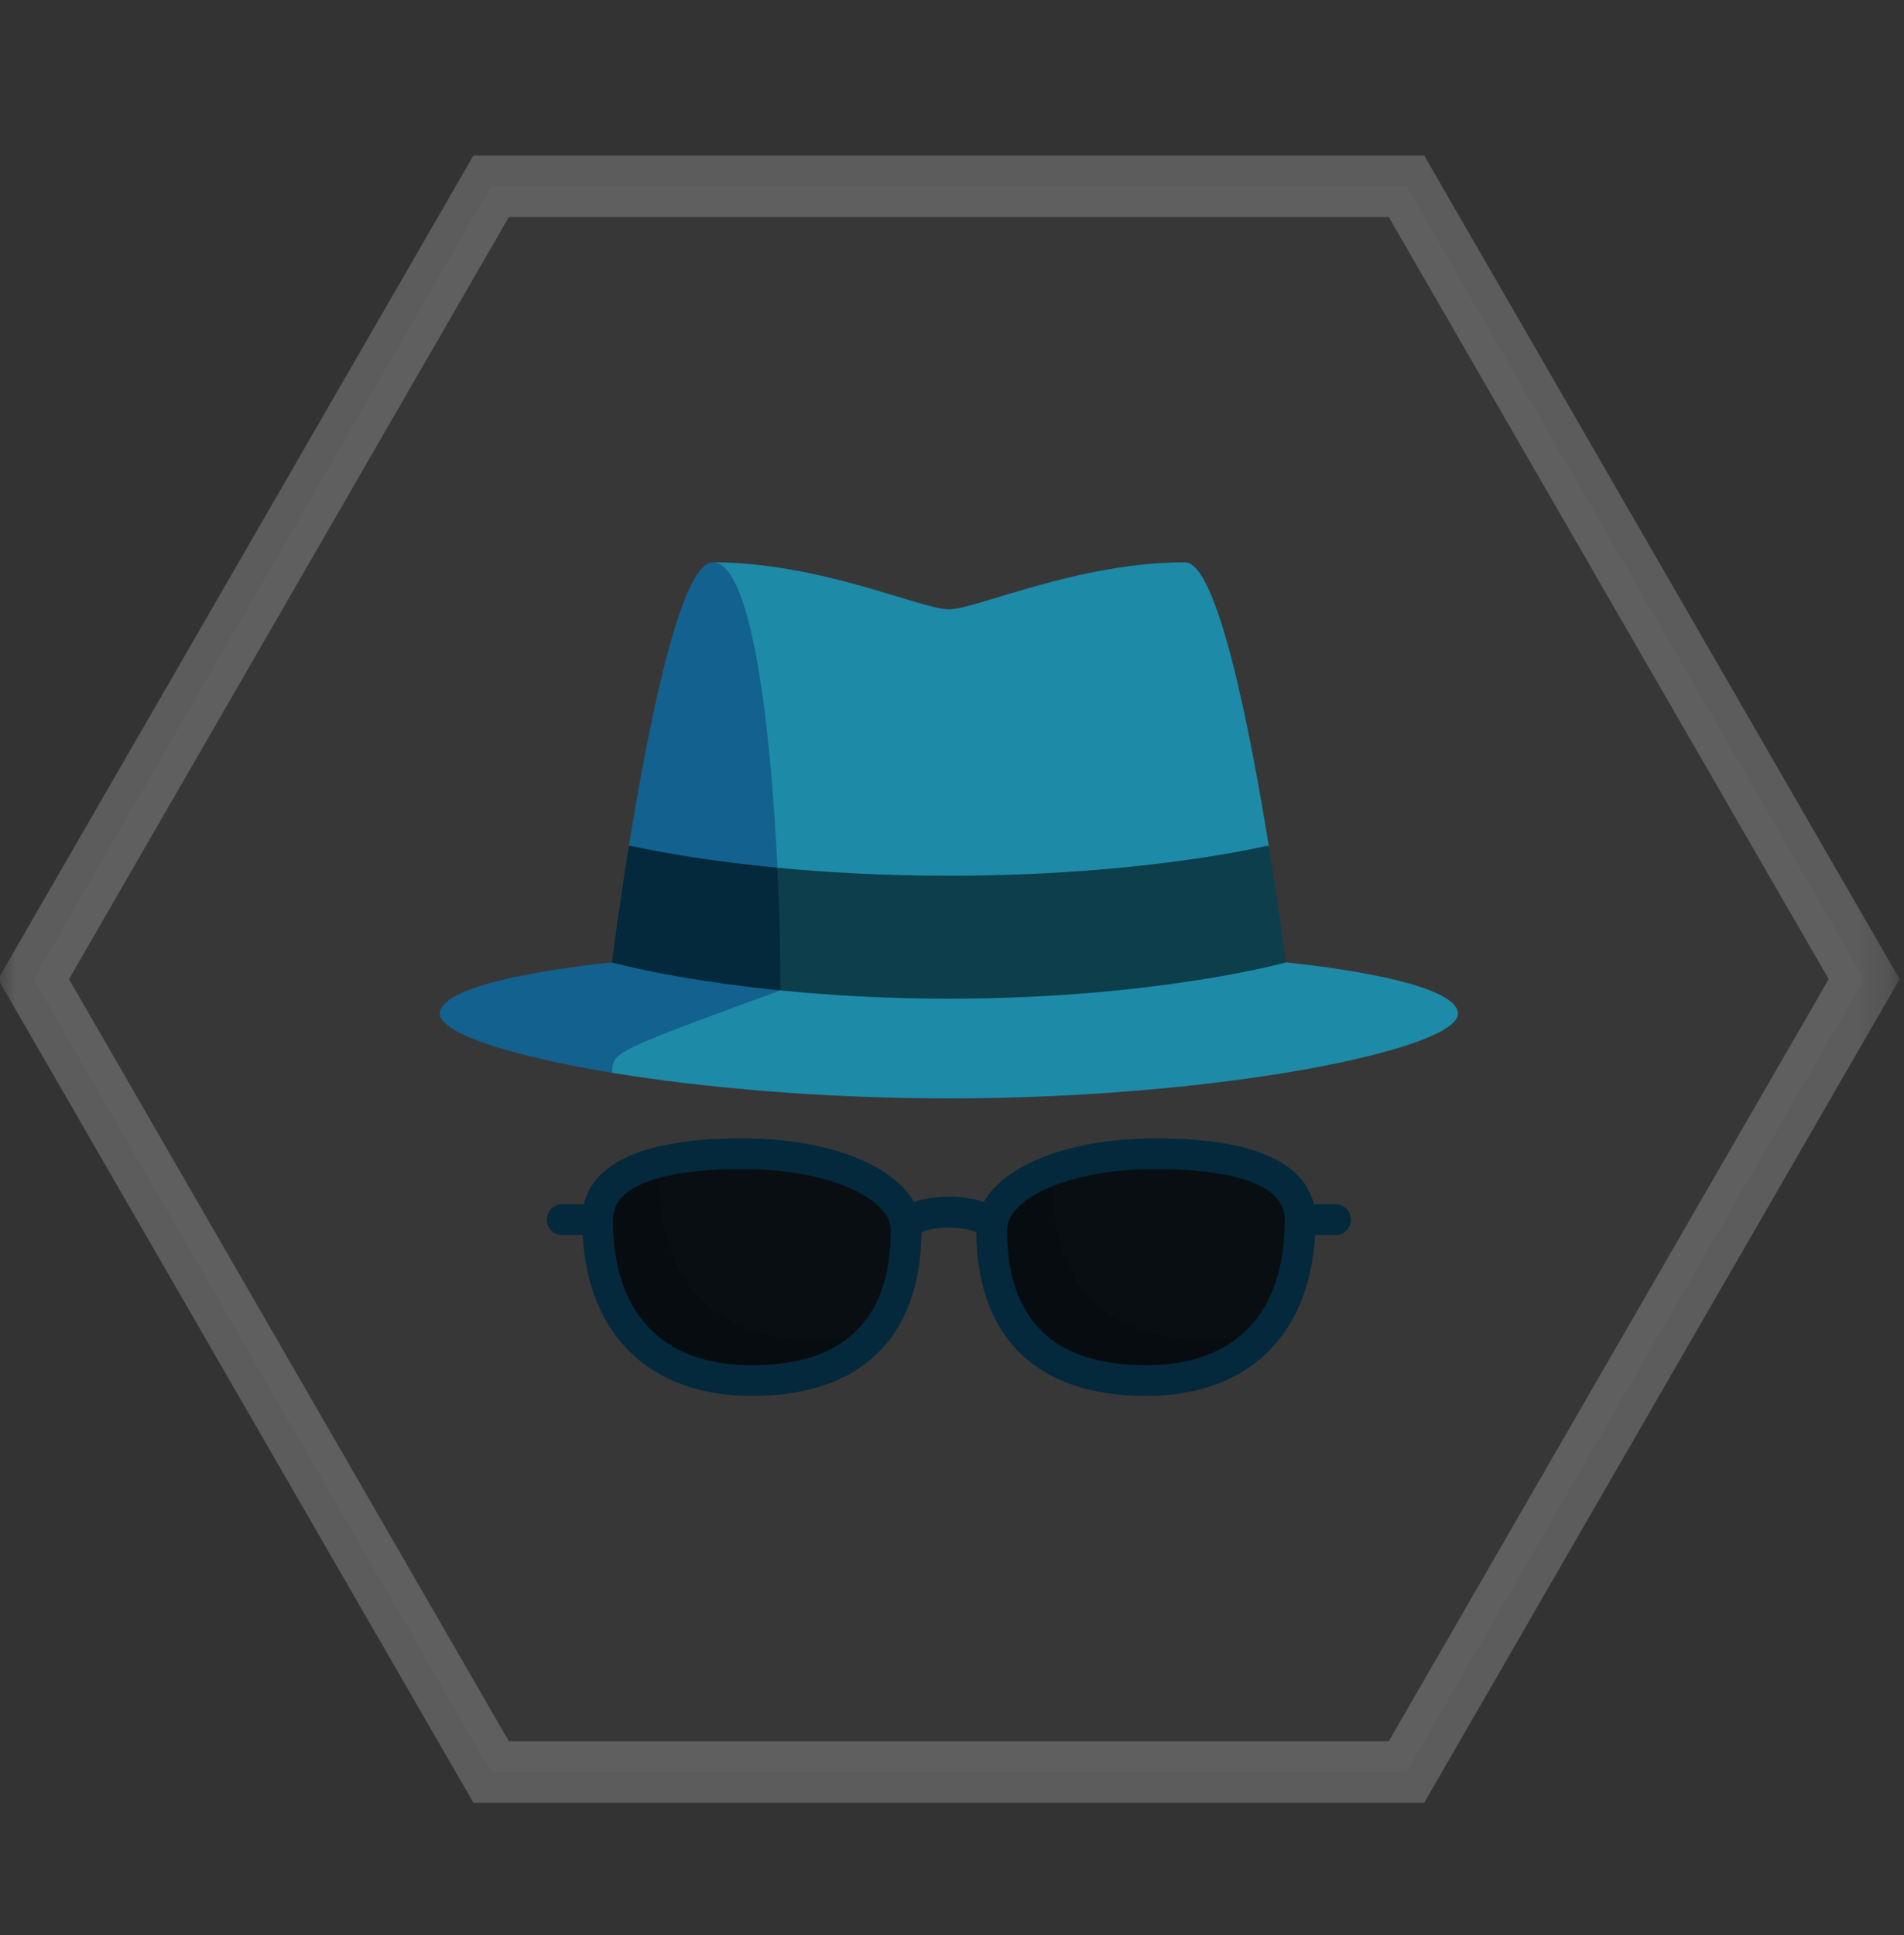 <svg width="62" height="63" viewBox="0 0 62 63" fill="none" xmlns="http://www.w3.org/2000/svg">
<rect x="0" y="0" width="62" height="63" fill="#333333" stroke="none"/>
<g clip-path="url(#clip0_2082_9629)">
<mask id="mask0_2082_9629" style="mask-type:luminance" maskUnits="userSpaceOnUse" x="-1" y="0" width="63" height="63">
<path d="M61.796 0.976H-0.002V62.773H61.796V0.976Z" fill="white"/>
</mask>
<g mask="url(#mask0_2082_9629)">
<path fill-rule="evenodd" clip-rule="evenodd" d="M60.702 31.875L45.799 57.687H15.994L1.092 31.875L15.994 6.063H45.799L60.702 31.875Z" fill="white" fill-opacity="0.02" stroke="white" stroke-opacity="0.2" stroke-width="2" stroke-miterlimit="1.5" stroke-linecap="round"/>
<path d="M31.898 31.678C31.898 31.678 26.7 18.305 23.21 18.305C22.158 18.305 21.102 23.679 20.481 27.523C20.696 29.853 19.925 31.331 19.925 31.331C19.925 31.331 14.32 31.849 14.32 33.002C14.32 33.618 16.528 34.364 19.938 34.924C22.903 35.411 31.898 31.678 31.898 31.678Z" fill="#12618F"/>
<path d="M30.556 28.508C24.401 28.473 20.532 27.531 20.532 27.531L20.478 27.549C20.135 29.678 19.926 31.332 19.926 31.332C19.926 31.332 24.173 32.511 30.898 32.511C35.041 32.511 31.378 30.338 30.556 28.508Z" fill="#04283C"/>
<path d="M41.869 31.331C41.869 31.331 40.965 29.789 41.318 27.558C40.698 23.711 39.64 18.305 38.584 18.305C35.094 18.305 31.777 19.837 30.897 19.837C30.017 19.837 26.7 18.305 23.21 18.305C24.457 18.305 25.09 23.471 25.314 28.248C25.38 29.661 26.139 30.846 25.411 32.241C19.938 34.248 19.938 34.248 19.938 34.924C22.902 35.411 26.775 35.757 30.897 35.757C39.76 35.757 47.474 34.154 47.474 33.002C47.474 31.849 41.869 31.331 41.869 31.331Z" fill="#1D8AA8"/>
<path d="M41.87 31.332C41.87 31.332 41.661 29.682 41.319 27.558L41.263 27.531C41.263 27.531 37.25 28.509 30.898 28.509C28.747 28.509 26.864 28.396 25.314 28.248C25.381 29.661 25.411 31.04 25.411 32.241C26.967 32.398 28.813 32.511 30.898 32.511C37.622 32.511 41.87 31.332 41.87 31.332Z" fill="#0D3E4B"/>
<path d="M29.505 40.038C29.505 38.709 27.373 37.559 24.148 37.559C23.108 37.559 22.252 37.644 21.568 37.804C21.566 37.805 21.564 37.804 21.562 37.805C20.13 38.141 19.459 38.805 19.459 39.705C19.459 42.976 21.257 44.943 24.482 44.943C26.334 44.943 27.716 44.404 28.556 43.326C28.559 43.322 28.561 43.317 28.564 43.313C29.181 42.515 29.505 41.424 29.505 40.038Z" fill="#080E12"/>
<path d="M28.555 43.325C27.95 43.514 27.258 43.609 26.483 43.609C23.258 43.609 21.46 41.642 21.46 38.371C21.46 38.171 21.494 37.982 21.562 37.806C21.563 37.806 21.565 37.805 21.566 37.805C21.564 37.805 21.563 37.805 21.562 37.805C20.13 38.141 19.459 38.806 19.459 39.705C19.459 42.977 21.257 44.943 24.482 44.943C26.334 44.943 27.716 44.404 28.556 43.326C28.556 43.326 28.557 43.325 28.557 43.325C28.556 43.325 28.556 43.325 28.555 43.325Z" fill="#080E12"/>
<path d="M28.555 43.325C27.95 43.514 27.258 43.609 26.483 43.609C23.258 43.609 21.46 41.642 21.46 38.371C21.46 38.171 21.494 37.982 21.562 37.806C21.563 37.806 21.565 37.805 21.566 37.805C21.564 37.805 21.563 37.805 21.562 37.805C20.13 38.141 19.459 38.806 19.459 39.705C19.459 42.977 21.257 44.943 24.482 44.943C26.334 44.943 27.716 44.404 28.556 43.326C28.556 43.326 28.557 43.325 28.557 43.325C28.556 43.325 28.556 43.325 28.555 43.325Z" fill="#080E12" fill-opacity="0.2"/>
<path d="M28.555 43.325C27.95 43.514 27.258 43.609 26.483 43.609C23.258 43.609 21.46 41.642 21.46 38.371C21.46 38.171 21.494 37.982 21.562 37.806C21.563 37.806 21.565 37.805 21.566 37.805C21.564 37.805 21.563 37.805 21.562 37.805C20.13 38.141 19.459 38.806 19.459 39.705C19.459 42.977 21.257 44.943 24.482 44.943C26.334 44.943 27.716 44.404 28.556 43.326C28.556 43.326 28.557 43.325 28.557 43.325C28.556 43.325 28.556 43.325 28.555 43.325Z" fill="#080E12" fill-opacity="0.2"/>
<path d="M42.337 39.705C42.337 38.376 40.872 37.559 37.648 37.559C36.422 37.559 35.355 37.725 34.502 38.004C34.5 38.005 34.498 38.005 34.496 38.005C33.108 38.461 32.291 39.215 32.291 40.038C32.291 43.31 34.089 44.943 37.314 44.943C39.051 44.943 40.375 44.372 41.226 43.333C41.229 43.33 41.231 43.325 41.234 43.321C41.956 42.433 42.337 41.207 42.337 39.705Z" fill="#080E12"/>
<path d="M41.225 43.333C40.66 43.515 40.021 43.609 39.315 43.609C36.09 43.609 34.292 41.976 34.292 38.704C34.292 38.464 34.363 38.229 34.496 38.006C34.498 38.006 34.499 38.006 34.5 38.005C34.499 38.005 34.497 38.006 34.496 38.006C33.108 38.461 32.291 39.216 32.291 40.039C32.291 43.31 34.089 44.943 37.314 44.943C39.051 44.943 40.375 44.373 41.226 43.334L41.226 43.333H41.225Z" fill="#080E12"/>
<path d="M41.225 43.333C40.66 43.515 40.021 43.609 39.315 43.609C36.09 43.609 34.292 41.976 34.292 38.704C34.292 38.464 34.363 38.229 34.496 38.006C34.498 38.006 34.499 38.006 34.5 38.005C34.499 38.005 34.497 38.006 34.496 38.006C33.108 38.461 32.291 39.216 32.291 40.039C32.291 43.31 34.089 44.943 37.314 44.943C39.051 44.943 40.375 44.373 41.226 43.334L41.226 43.333H41.225Z" fill="#080E12" fill-opacity="0.2"/>
<path d="M41.225 43.333C40.66 43.515 40.021 43.609 39.315 43.609C36.09 43.609 34.292 41.976 34.292 38.704C34.292 38.464 34.363 38.229 34.496 38.006C34.498 38.006 34.499 38.006 34.5 38.005C34.499 38.005 34.497 38.006 34.496 38.006C33.108 38.461 32.291 39.216 32.291 40.039C32.291 43.31 34.089 44.943 37.314 44.943C39.051 44.943 40.375 44.373 41.226 43.334L41.226 43.333H41.225Z" fill="#080E12" fill-opacity="0.2"/>
<path d="M37.314 45.444C33.781 45.444 31.823 43.555 31.791 40.123C31.676 40.055 31.358 39.962 30.898 39.962C30.438 39.962 30.12 40.055 30.005 40.123C29.974 43.555 28.015 45.444 24.483 45.444C21.188 45.444 19.158 43.497 18.973 40.205H18.307C18.031 40.205 17.807 39.981 17.807 39.705C17.807 39.429 18.031 39.204 18.307 39.204H19.015C19.266 38.133 20.442 37.059 24.149 37.059C26.916 37.059 29.064 37.892 29.763 39.135C30.065 39.022 30.449 38.961 30.898 38.961C31.347 38.961 31.731 39.022 32.033 39.135C32.732 37.892 34.881 37.059 37.648 37.059C41.355 37.059 42.53 38.133 42.781 39.204H43.49C43.766 39.204 43.99 39.429 43.99 39.705C43.99 39.981 43.766 40.205 43.49 40.205H42.823C42.639 43.497 40.609 45.444 37.314 45.444ZM37.648 38.059C34.648 38.059 32.791 39.086 32.791 40.038C32.791 42.961 34.313 44.443 37.314 44.443C40.23 44.443 41.836 42.76 41.836 39.705C41.836 38.273 39.212 38.059 37.648 38.059ZM24.149 38.059C22.584 38.059 19.96 38.273 19.96 39.705C19.96 42.76 21.566 44.443 24.483 44.443C27.483 44.443 29.005 42.961 29.005 40.038C29.005 39.086 27.148 38.059 24.149 38.059Z" fill="#04283C"/>
</g>
</g>
<defs>
<clipPath id="clip0_2082_9629">
<rect width="62" height="62" fill="white" transform="translate(0 0.976)"/>
</clipPath>
</defs>
</svg>
